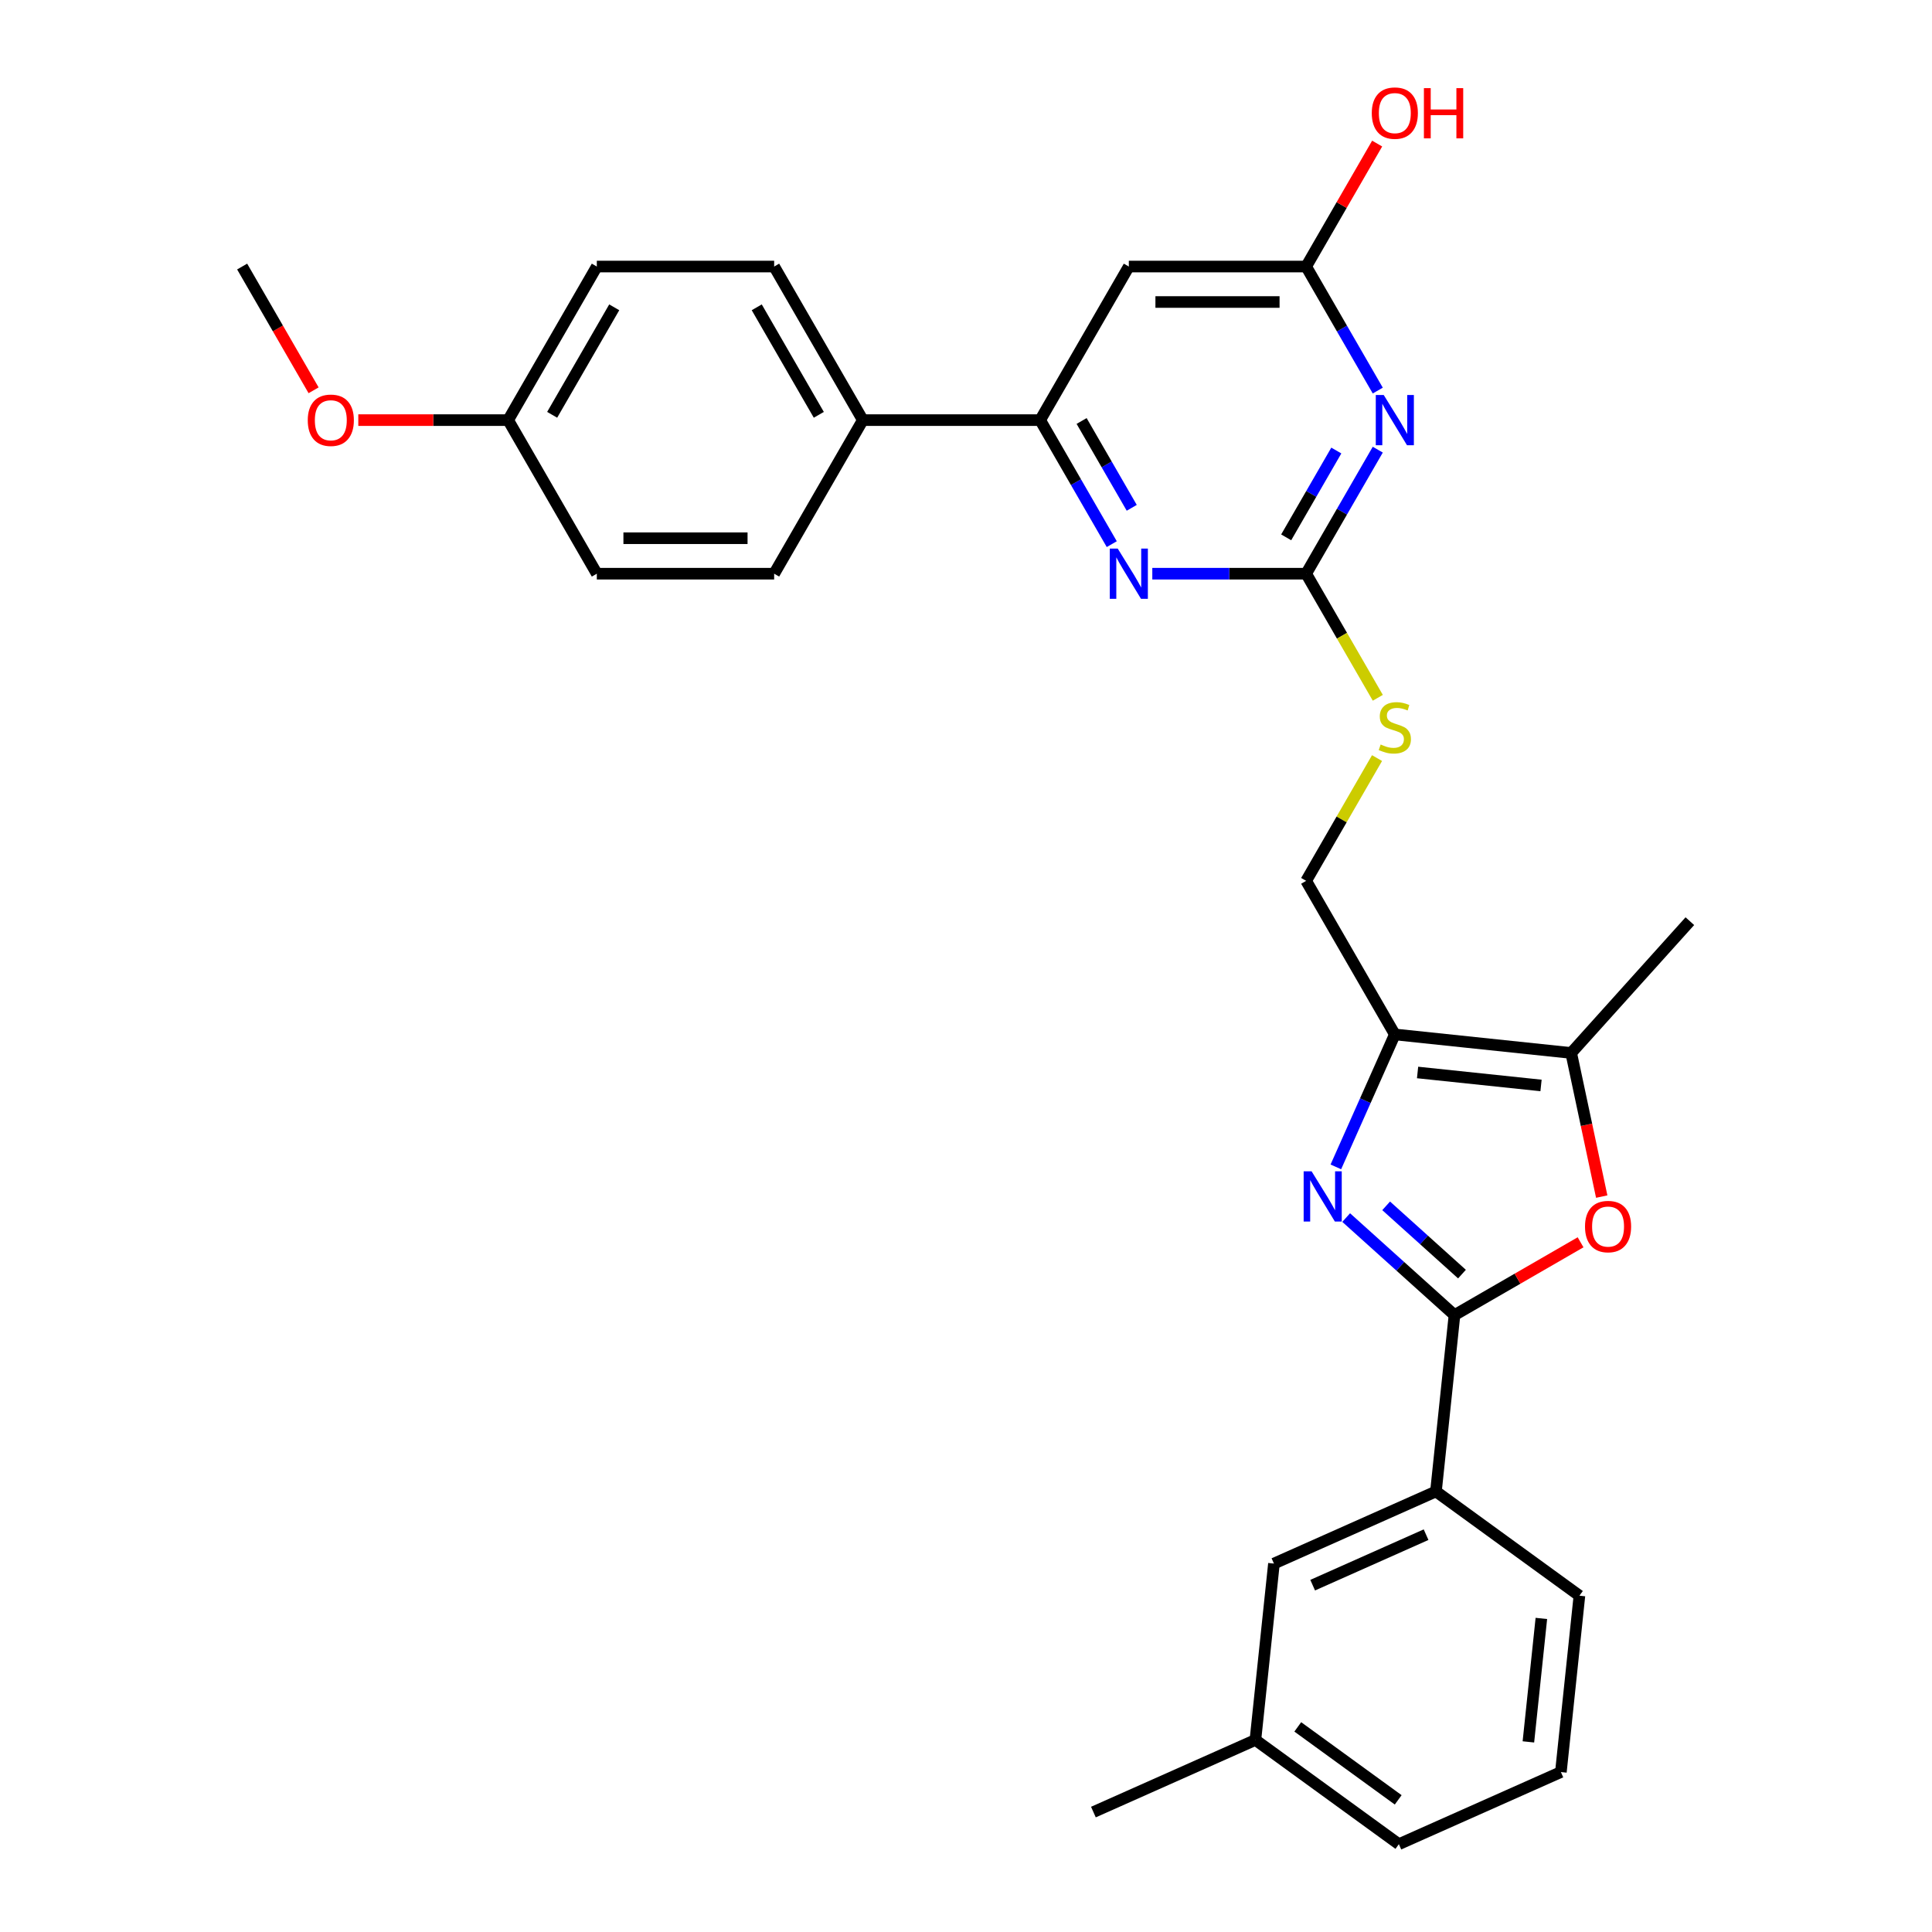 <?xml version='1.0' encoding='iso-8859-1'?>
<svg version='1.1' baseProfile='full'
              xmlns='http://www.w3.org/2000/svg'
                      xmlns:rdkit='http://www.rdkit.org/xml'
                      xmlns:xlink='http://www.w3.org/1999/xlink'
                  xml:space='preserve'
width='1000px' height='1000px' viewBox='0 0 1000 1000'>
<!-- END OF HEADER -->
<rect style='opacity:1.0;fill:#FFFFFF;stroke:none' width='1000' height='1000' x='0' y='0'> </rect>
<path class='bond-0' d='M 696.78,630.212 L 724.809,655.45' style='fill:none;fill-rule:evenodd;stroke:#0000FF;stroke-width:6px;stroke-linecap:butt;stroke-linejoin:miter;stroke-opacity:1' />
<path class='bond-0' d='M 724.809,655.45 L 752.839,680.688' style='fill:none;fill-rule:evenodd;stroke:#000000;stroke-width:6px;stroke-linecap:butt;stroke-linejoin:miter;stroke-opacity:1' />
<path class='bond-0' d='M 717.472,624.141 L 737.093,641.808' style='fill:none;fill-rule:evenodd;stroke:#0000FF;stroke-width:6px;stroke-linecap:butt;stroke-linejoin:miter;stroke-opacity:1' />
<path class='bond-0' d='M 737.093,641.808 L 756.714,659.475' style='fill:none;fill-rule:evenodd;stroke:#000000;stroke-width:6px;stroke-linecap:butt;stroke-linejoin:miter;stroke-opacity:1' />
<path class='bond-1' d='M 691.435,603.978 L 706.698,569.698' style='fill:none;fill-rule:evenodd;stroke:#0000FF;stroke-width:6px;stroke-linecap:butt;stroke-linejoin:miter;stroke-opacity:1' />
<path class='bond-1' d='M 706.698,569.698 L 721.961,535.417' style='fill:none;fill-rule:evenodd;stroke:#000000;stroke-width:6px;stroke-linecap:butt;stroke-linejoin:miter;stroke-opacity:1' />
<path class='bond-3' d='M 752.839,680.688 L 785.471,661.848' style='fill:none;fill-rule:evenodd;stroke:#000000;stroke-width:6px;stroke-linecap:butt;stroke-linejoin:miter;stroke-opacity:1' />
<path class='bond-3' d='M 785.471,661.848 L 818.103,643.008' style='fill:none;fill-rule:evenodd;stroke:#FF0000;stroke-width:6px;stroke-linecap:butt;stroke-linejoin:miter;stroke-opacity:1' />
<path class='bond-10' d='M 752.839,680.688 L 743.244,771.974' style='fill:none;fill-rule:evenodd;stroke:#000000;stroke-width:6px;stroke-linecap:butt;stroke-linejoin:miter;stroke-opacity:1' />
<path class='bond-5' d='M 721.961,535.417 L 813.246,545.012' style='fill:none;fill-rule:evenodd;stroke:#000000;stroke-width:6px;stroke-linecap:butt;stroke-linejoin:miter;stroke-opacity:1' />
<path class='bond-5' d='M 733.734,555.113 L 797.634,561.83' style='fill:none;fill-rule:evenodd;stroke:#000000;stroke-width:6px;stroke-linecap:butt;stroke-linejoin:miter;stroke-opacity:1' />
<path class='bond-12' d='M 721.961,535.417 L 676.066,455.926' style='fill:none;fill-rule:evenodd;stroke:#000000;stroke-width:6px;stroke-linecap:butt;stroke-linejoin:miter;stroke-opacity:1' />
<path class='bond-2' d='M 713.132,232.744 L 694.599,264.844' style='fill:none;fill-rule:evenodd;stroke:#0000FF;stroke-width:6px;stroke-linecap:butt;stroke-linejoin:miter;stroke-opacity:1' />
<path class='bond-2' d='M 694.599,264.844 L 676.066,296.944' style='fill:none;fill-rule:evenodd;stroke:#000000;stroke-width:6px;stroke-linecap:butt;stroke-linejoin:miter;stroke-opacity:1' />
<path class='bond-2' d='M 691.674,233.195 L 678.701,255.665' style='fill:none;fill-rule:evenodd;stroke:#0000FF;stroke-width:6px;stroke-linecap:butt;stroke-linejoin:miter;stroke-opacity:1' />
<path class='bond-2' d='M 678.701,255.665 L 665.728,278.135' style='fill:none;fill-rule:evenodd;stroke:#000000;stroke-width:6px;stroke-linecap:butt;stroke-linejoin:miter;stroke-opacity:1' />
<path class='bond-9' d='M 713.132,202.16 L 694.599,170.061' style='fill:none;fill-rule:evenodd;stroke:#0000FF;stroke-width:6px;stroke-linecap:butt;stroke-linejoin:miter;stroke-opacity:1' />
<path class='bond-9' d='M 694.599,170.061 L 676.066,137.961' style='fill:none;fill-rule:evenodd;stroke:#000000;stroke-width:6px;stroke-linecap:butt;stroke-linejoin:miter;stroke-opacity:1' />
<path class='bond-29' d='M 829.048,619.355 L 821.147,582.183' style='fill:none;fill-rule:evenodd;stroke:#FF0000;stroke-width:6px;stroke-linecap:butt;stroke-linejoin:miter;stroke-opacity:1' />
<path class='bond-29' d='M 821.147,582.183 L 813.246,545.012' style='fill:none;fill-rule:evenodd;stroke:#000000;stroke-width:6px;stroke-linecap:butt;stroke-linejoin:miter;stroke-opacity:1' />
<path class='bond-4' d='M 676.066,296.944 L 694.61,329.062' style='fill:none;fill-rule:evenodd;stroke:#000000;stroke-width:6px;stroke-linecap:butt;stroke-linejoin:miter;stroke-opacity:1' />
<path class='bond-4' d='M 694.61,329.062 L 713.153,361.179' style='fill:none;fill-rule:evenodd;stroke:#CCCC00;stroke-width:6px;stroke-linecap:butt;stroke-linejoin:miter;stroke-opacity:1' />
<path class='bond-6' d='M 676.066,296.944 L 636.248,296.944' style='fill:none;fill-rule:evenodd;stroke:#000000;stroke-width:6px;stroke-linecap:butt;stroke-linejoin:miter;stroke-opacity:1' />
<path class='bond-6' d='M 636.248,296.944 L 596.431,296.944' style='fill:none;fill-rule:evenodd;stroke:#0000FF;stroke-width:6px;stroke-linecap:butt;stroke-linejoin:miter;stroke-opacity:1' />
<path class='bond-22' d='M 813.246,545.012 L 874.665,476.799' style='fill:none;fill-rule:evenodd;stroke:#000000;stroke-width:6px;stroke-linecap:butt;stroke-linejoin:miter;stroke-opacity:1' />
<path class='bond-7' d='M 575.449,281.652 L 556.916,249.552' style='fill:none;fill-rule:evenodd;stroke:#0000FF;stroke-width:6px;stroke-linecap:butt;stroke-linejoin:miter;stroke-opacity:1' />
<path class='bond-7' d='M 556.916,249.552 L 538.384,217.452' style='fill:none;fill-rule:evenodd;stroke:#000000;stroke-width:6px;stroke-linecap:butt;stroke-linejoin:miter;stroke-opacity:1' />
<path class='bond-7' d='M 585.787,262.843 L 572.814,240.373' style='fill:none;fill-rule:evenodd;stroke:#0000FF;stroke-width:6px;stroke-linecap:butt;stroke-linejoin:miter;stroke-opacity:1' />
<path class='bond-7' d='M 572.814,240.373 L 559.842,217.903' style='fill:none;fill-rule:evenodd;stroke:#000000;stroke-width:6px;stroke-linecap:butt;stroke-linejoin:miter;stroke-opacity:1' />
<path class='bond-8' d='M 538.384,217.452 L 584.278,137.961' style='fill:none;fill-rule:evenodd;stroke:#000000;stroke-width:6px;stroke-linecap:butt;stroke-linejoin:miter;stroke-opacity:1' />
<path class='bond-13' d='M 538.384,217.452 L 446.595,217.452' style='fill:none;fill-rule:evenodd;stroke:#000000;stroke-width:6px;stroke-linecap:butt;stroke-linejoin:miter;stroke-opacity:1' />
<path class='bond-31' d='M 584.278,137.961 L 676.066,137.961' style='fill:none;fill-rule:evenodd;stroke:#000000;stroke-width:6px;stroke-linecap:butt;stroke-linejoin:miter;stroke-opacity:1' />
<path class='bond-31' d='M 598.046,156.319 L 662.298,156.319' style='fill:none;fill-rule:evenodd;stroke:#000000;stroke-width:6px;stroke-linecap:butt;stroke-linejoin:miter;stroke-opacity:1' />
<path class='bond-17' d='M 676.066,137.961 L 694.44,106.137' style='fill:none;fill-rule:evenodd;stroke:#000000;stroke-width:6px;stroke-linecap:butt;stroke-linejoin:miter;stroke-opacity:1' />
<path class='bond-17' d='M 694.44,106.137 L 712.814,74.313' style='fill:none;fill-rule:evenodd;stroke:#FF0000;stroke-width:6px;stroke-linecap:butt;stroke-linejoin:miter;stroke-opacity:1' />
<path class='bond-14' d='M 743.244,771.974 L 659.391,809.308' style='fill:none;fill-rule:evenodd;stroke:#000000;stroke-width:6px;stroke-linecap:butt;stroke-linejoin:miter;stroke-opacity:1' />
<path class='bond-14' d='M 738.133,794.345 L 679.436,820.478' style='fill:none;fill-rule:evenodd;stroke:#000000;stroke-width:6px;stroke-linecap:butt;stroke-linejoin:miter;stroke-opacity:1' />
<path class='bond-24' d='M 743.244,771.974 L 817.503,825.926' style='fill:none;fill-rule:evenodd;stroke:#000000;stroke-width:6px;stroke-linecap:butt;stroke-linejoin:miter;stroke-opacity:1' />
<path class='bond-11' d='M 712.75,392.388 L 694.408,424.157' style='fill:none;fill-rule:evenodd;stroke:#CCCC00;stroke-width:6px;stroke-linecap:butt;stroke-linejoin:miter;stroke-opacity:1' />
<path class='bond-11' d='M 694.408,424.157 L 676.066,455.926' style='fill:none;fill-rule:evenodd;stroke:#000000;stroke-width:6px;stroke-linecap:butt;stroke-linejoin:miter;stroke-opacity:1' />
<path class='bond-15' d='M 446.595,217.452 L 400.701,137.961' style='fill:none;fill-rule:evenodd;stroke:#000000;stroke-width:6px;stroke-linecap:butt;stroke-linejoin:miter;stroke-opacity:1' />
<path class='bond-15' d='M 423.813,214.708 L 391.687,159.064' style='fill:none;fill-rule:evenodd;stroke:#000000;stroke-width:6px;stroke-linecap:butt;stroke-linejoin:miter;stroke-opacity:1' />
<path class='bond-16' d='M 446.595,217.452 L 400.701,296.944' style='fill:none;fill-rule:evenodd;stroke:#000000;stroke-width:6px;stroke-linecap:butt;stroke-linejoin:miter;stroke-opacity:1' />
<path class='bond-19' d='M 659.391,809.308 L 649.797,900.594' style='fill:none;fill-rule:evenodd;stroke:#000000;stroke-width:6px;stroke-linecap:butt;stroke-linejoin:miter;stroke-opacity:1' />
<path class='bond-20' d='M 400.701,137.961 L 308.912,137.961' style='fill:none;fill-rule:evenodd;stroke:#000000;stroke-width:6px;stroke-linecap:butt;stroke-linejoin:miter;stroke-opacity:1' />
<path class='bond-21' d='M 400.701,296.944 L 308.912,296.944' style='fill:none;fill-rule:evenodd;stroke:#000000;stroke-width:6px;stroke-linecap:butt;stroke-linejoin:miter;stroke-opacity:1' />
<path class='bond-21' d='M 386.933,278.586 L 322.681,278.586' style='fill:none;fill-rule:evenodd;stroke:#000000;stroke-width:6px;stroke-linecap:butt;stroke-linejoin:miter;stroke-opacity:1' />
<path class='bond-18' d='M 263.018,217.452 L 308.912,296.944' style='fill:none;fill-rule:evenodd;stroke:#000000;stroke-width:6px;stroke-linecap:butt;stroke-linejoin:miter;stroke-opacity:1' />
<path class='bond-23' d='M 263.018,217.452 L 224.237,217.452' style='fill:none;fill-rule:evenodd;stroke:#000000;stroke-width:6px;stroke-linecap:butt;stroke-linejoin:miter;stroke-opacity:1' />
<path class='bond-23' d='M 224.237,217.452 L 185.457,217.452' style='fill:none;fill-rule:evenodd;stroke:#FF0000;stroke-width:6px;stroke-linecap:butt;stroke-linejoin:miter;stroke-opacity:1' />
<path class='bond-32' d='M 263.018,217.452 L 308.912,137.961' style='fill:none;fill-rule:evenodd;stroke:#000000;stroke-width:6px;stroke-linecap:butt;stroke-linejoin:miter;stroke-opacity:1' />
<path class='bond-32' d='M 285.8,214.708 L 317.926,159.064' style='fill:none;fill-rule:evenodd;stroke:#000000;stroke-width:6px;stroke-linecap:butt;stroke-linejoin:miter;stroke-opacity:1' />
<path class='bond-27' d='M 649.797,900.594 L 565.944,937.927' style='fill:none;fill-rule:evenodd;stroke:#000000;stroke-width:6px;stroke-linecap:butt;stroke-linejoin:miter;stroke-opacity:1' />
<path class='bond-30' d='M 649.797,900.594 L 724.055,954.545' style='fill:none;fill-rule:evenodd;stroke:#000000;stroke-width:6px;stroke-linecap:butt;stroke-linejoin:miter;stroke-opacity:1' />
<path class='bond-30' d='M 671.726,893.835 L 723.707,931.601' style='fill:none;fill-rule:evenodd;stroke:#000000;stroke-width:6px;stroke-linecap:butt;stroke-linejoin:miter;stroke-opacity:1' />
<path class='bond-28' d='M 162.316,202.014 L 143.826,169.987' style='fill:none;fill-rule:evenodd;stroke:#FF0000;stroke-width:6px;stroke-linecap:butt;stroke-linejoin:miter;stroke-opacity:1' />
<path class='bond-28' d='M 143.826,169.987 L 125.335,137.961' style='fill:none;fill-rule:evenodd;stroke:#000000;stroke-width:6px;stroke-linecap:butt;stroke-linejoin:miter;stroke-opacity:1' />
<path class='bond-25' d='M 817.503,825.926 L 807.908,917.212' style='fill:none;fill-rule:evenodd;stroke:#000000;stroke-width:6px;stroke-linecap:butt;stroke-linejoin:miter;stroke-opacity:1' />
<path class='bond-25' d='M 797.807,837.7 L 791.09,901.6' style='fill:none;fill-rule:evenodd;stroke:#000000;stroke-width:6px;stroke-linecap:butt;stroke-linejoin:miter;stroke-opacity:1' />
<path class='bond-26' d='M 807.908,917.212 L 724.055,954.545' style='fill:none;fill-rule:evenodd;stroke:#000000;stroke-width:6px;stroke-linecap:butt;stroke-linejoin:miter;stroke-opacity:1' />
<path  class='atom-0' d='M 678.881 606.273
L 687.399 620.041
Q 688.243 621.399, 689.602 623.859
Q 690.96 626.319, 691.034 626.466
L 691.034 606.273
L 694.485 606.273
L 694.485 632.267
L 690.923 632.267
L 681.781 617.214
Q 680.717 615.452, 679.578 613.432
Q 678.477 611.413, 678.146 610.789
L 678.146 632.267
L 674.769 632.267
L 674.769 606.273
L 678.881 606.273
' fill='#0000FF'/>
<path  class='atom-3' d='M 716.215 204.455
L 724.733 218.223
Q 725.577 219.582, 726.935 222.042
Q 728.294 224.502, 728.367 224.649
L 728.367 204.455
L 731.819 204.455
L 731.819 230.45
L 728.257 230.45
L 719.115 215.396
Q 718.05 213.634, 716.912 211.615
Q 715.811 209.595, 715.48 208.971
L 715.48 230.45
L 712.102 230.45
L 712.102 204.455
L 716.215 204.455
' fill='#0000FF'/>
<path  class='atom-4' d='M 820.398 634.868
Q 820.398 628.626, 823.482 625.138
Q 826.566 621.65, 832.33 621.65
Q 838.094 621.65, 841.178 625.138
Q 844.263 628.626, 844.263 634.868
Q 844.263 641.183, 841.142 644.781
Q 838.021 648.342, 832.33 648.342
Q 826.602 648.342, 823.482 644.781
Q 820.398 641.219, 820.398 634.868
M 832.33 645.405
Q 836.295 645.405, 838.425 642.761
Q 840.591 640.081, 840.591 634.868
Q 840.591 629.764, 838.425 627.194
Q 836.295 624.587, 832.33 624.587
Q 828.365 624.587, 826.199 627.157
Q 824.069 629.728, 824.069 634.868
Q 824.069 640.118, 826.199 642.761
Q 828.365 645.405, 832.33 645.405
' fill='#FF0000'/>
<path  class='atom-7' d='M 578.532 283.946
L 587.05 297.715
Q 587.894 299.073, 589.253 301.533
Q 590.611 303.993, 590.685 304.14
L 590.685 283.946
L 594.136 283.946
L 594.136 309.941
L 590.574 309.941
L 581.432 294.888
Q 580.368 293.125, 579.229 291.106
Q 578.128 289.086, 577.798 288.462
L 577.798 309.941
L 574.42 309.941
L 574.42 283.946
L 578.532 283.946
' fill='#0000FF'/>
<path  class='atom-12' d='M 714.617 385.357
Q 714.911 385.467, 716.123 385.981
Q 717.334 386.495, 718.656 386.825
Q 720.015 387.119, 721.336 387.119
Q 723.796 387.119, 725.228 385.944
Q 726.66 384.732, 726.66 382.64
Q 726.66 381.208, 725.926 380.327
Q 725.228 379.445, 724.127 378.968
Q 723.025 378.491, 721.189 377.94
Q 718.876 377.242, 717.481 376.582
Q 716.123 375.921, 715.131 374.526
Q 714.177 373.13, 714.177 370.781
Q 714.177 367.513, 716.38 365.494
Q 718.619 363.474, 723.025 363.474
Q 726.036 363.474, 729.45 364.906
L 728.606 367.733
Q 725.485 366.448, 723.135 366.448
Q 720.602 366.448, 719.207 367.513
Q 717.812 368.541, 717.848 370.34
Q 717.848 371.735, 718.546 372.58
Q 719.28 373.424, 720.308 373.901
Q 721.373 374.379, 723.135 374.929
Q 725.485 375.664, 726.88 376.398
Q 728.276 377.132, 729.267 378.638
Q 730.295 380.106, 730.295 382.64
Q 730.295 386.238, 727.872 388.184
Q 725.485 390.093, 721.483 390.093
Q 719.17 390.093, 717.408 389.579
Q 715.682 389.102, 713.626 388.257
L 714.617 385.357
' fill='#CCCC00'/>
<path  class='atom-18' d='M 710.028 58.544
Q 710.028 52.302, 713.112 48.814
Q 716.196 45.326, 721.961 45.326
Q 727.725 45.326, 730.809 48.814
Q 733.893 52.302, 733.893 58.544
Q 733.893 64.859, 730.772 68.457
Q 727.651 72.018, 721.961 72.018
Q 716.233 72.018, 713.112 68.457
Q 710.028 64.895, 710.028 58.544
M 721.961 69.081
Q 725.926 69.081, 728.055 66.437
Q 730.221 63.757, 730.221 58.544
Q 730.221 53.44, 728.055 50.87
Q 725.926 48.263, 721.961 48.263
Q 717.995 48.263, 715.829 50.833
Q 713.7 53.403, 713.7 58.544
Q 713.7 63.794, 715.829 66.437
Q 717.995 69.081, 721.961 69.081
' fill='#FF0000'/>
<path  class='atom-18' d='M 737.014 45.62
L 740.538 45.62
L 740.538 56.671
L 753.829 56.671
L 753.829 45.62
L 757.354 45.62
L 757.354 71.614
L 753.829 71.614
L 753.829 59.608
L 740.538 59.608
L 740.538 71.614
L 737.014 71.614
L 737.014 45.62
' fill='#FF0000'/>
<path  class='atom-24' d='M 159.297 217.526
Q 159.297 211.284, 162.381 207.796
Q 165.465 204.308, 171.23 204.308
Q 176.994 204.308, 180.078 207.796
Q 183.162 211.284, 183.162 217.526
Q 183.162 223.841, 180.041 227.439
Q 176.92 231, 171.23 231
Q 165.502 231, 162.381 227.439
Q 159.297 223.878, 159.297 217.526
M 171.23 228.063
Q 175.195 228.063, 177.324 225.42
Q 179.491 222.739, 179.491 217.526
Q 179.491 212.422, 177.324 209.852
Q 175.195 207.246, 171.23 207.246
Q 167.264 207.246, 165.098 209.816
Q 162.969 212.386, 162.969 217.526
Q 162.969 222.776, 165.098 225.42
Q 167.264 228.063, 171.23 228.063
' fill='#FF0000'/>
</svg>
